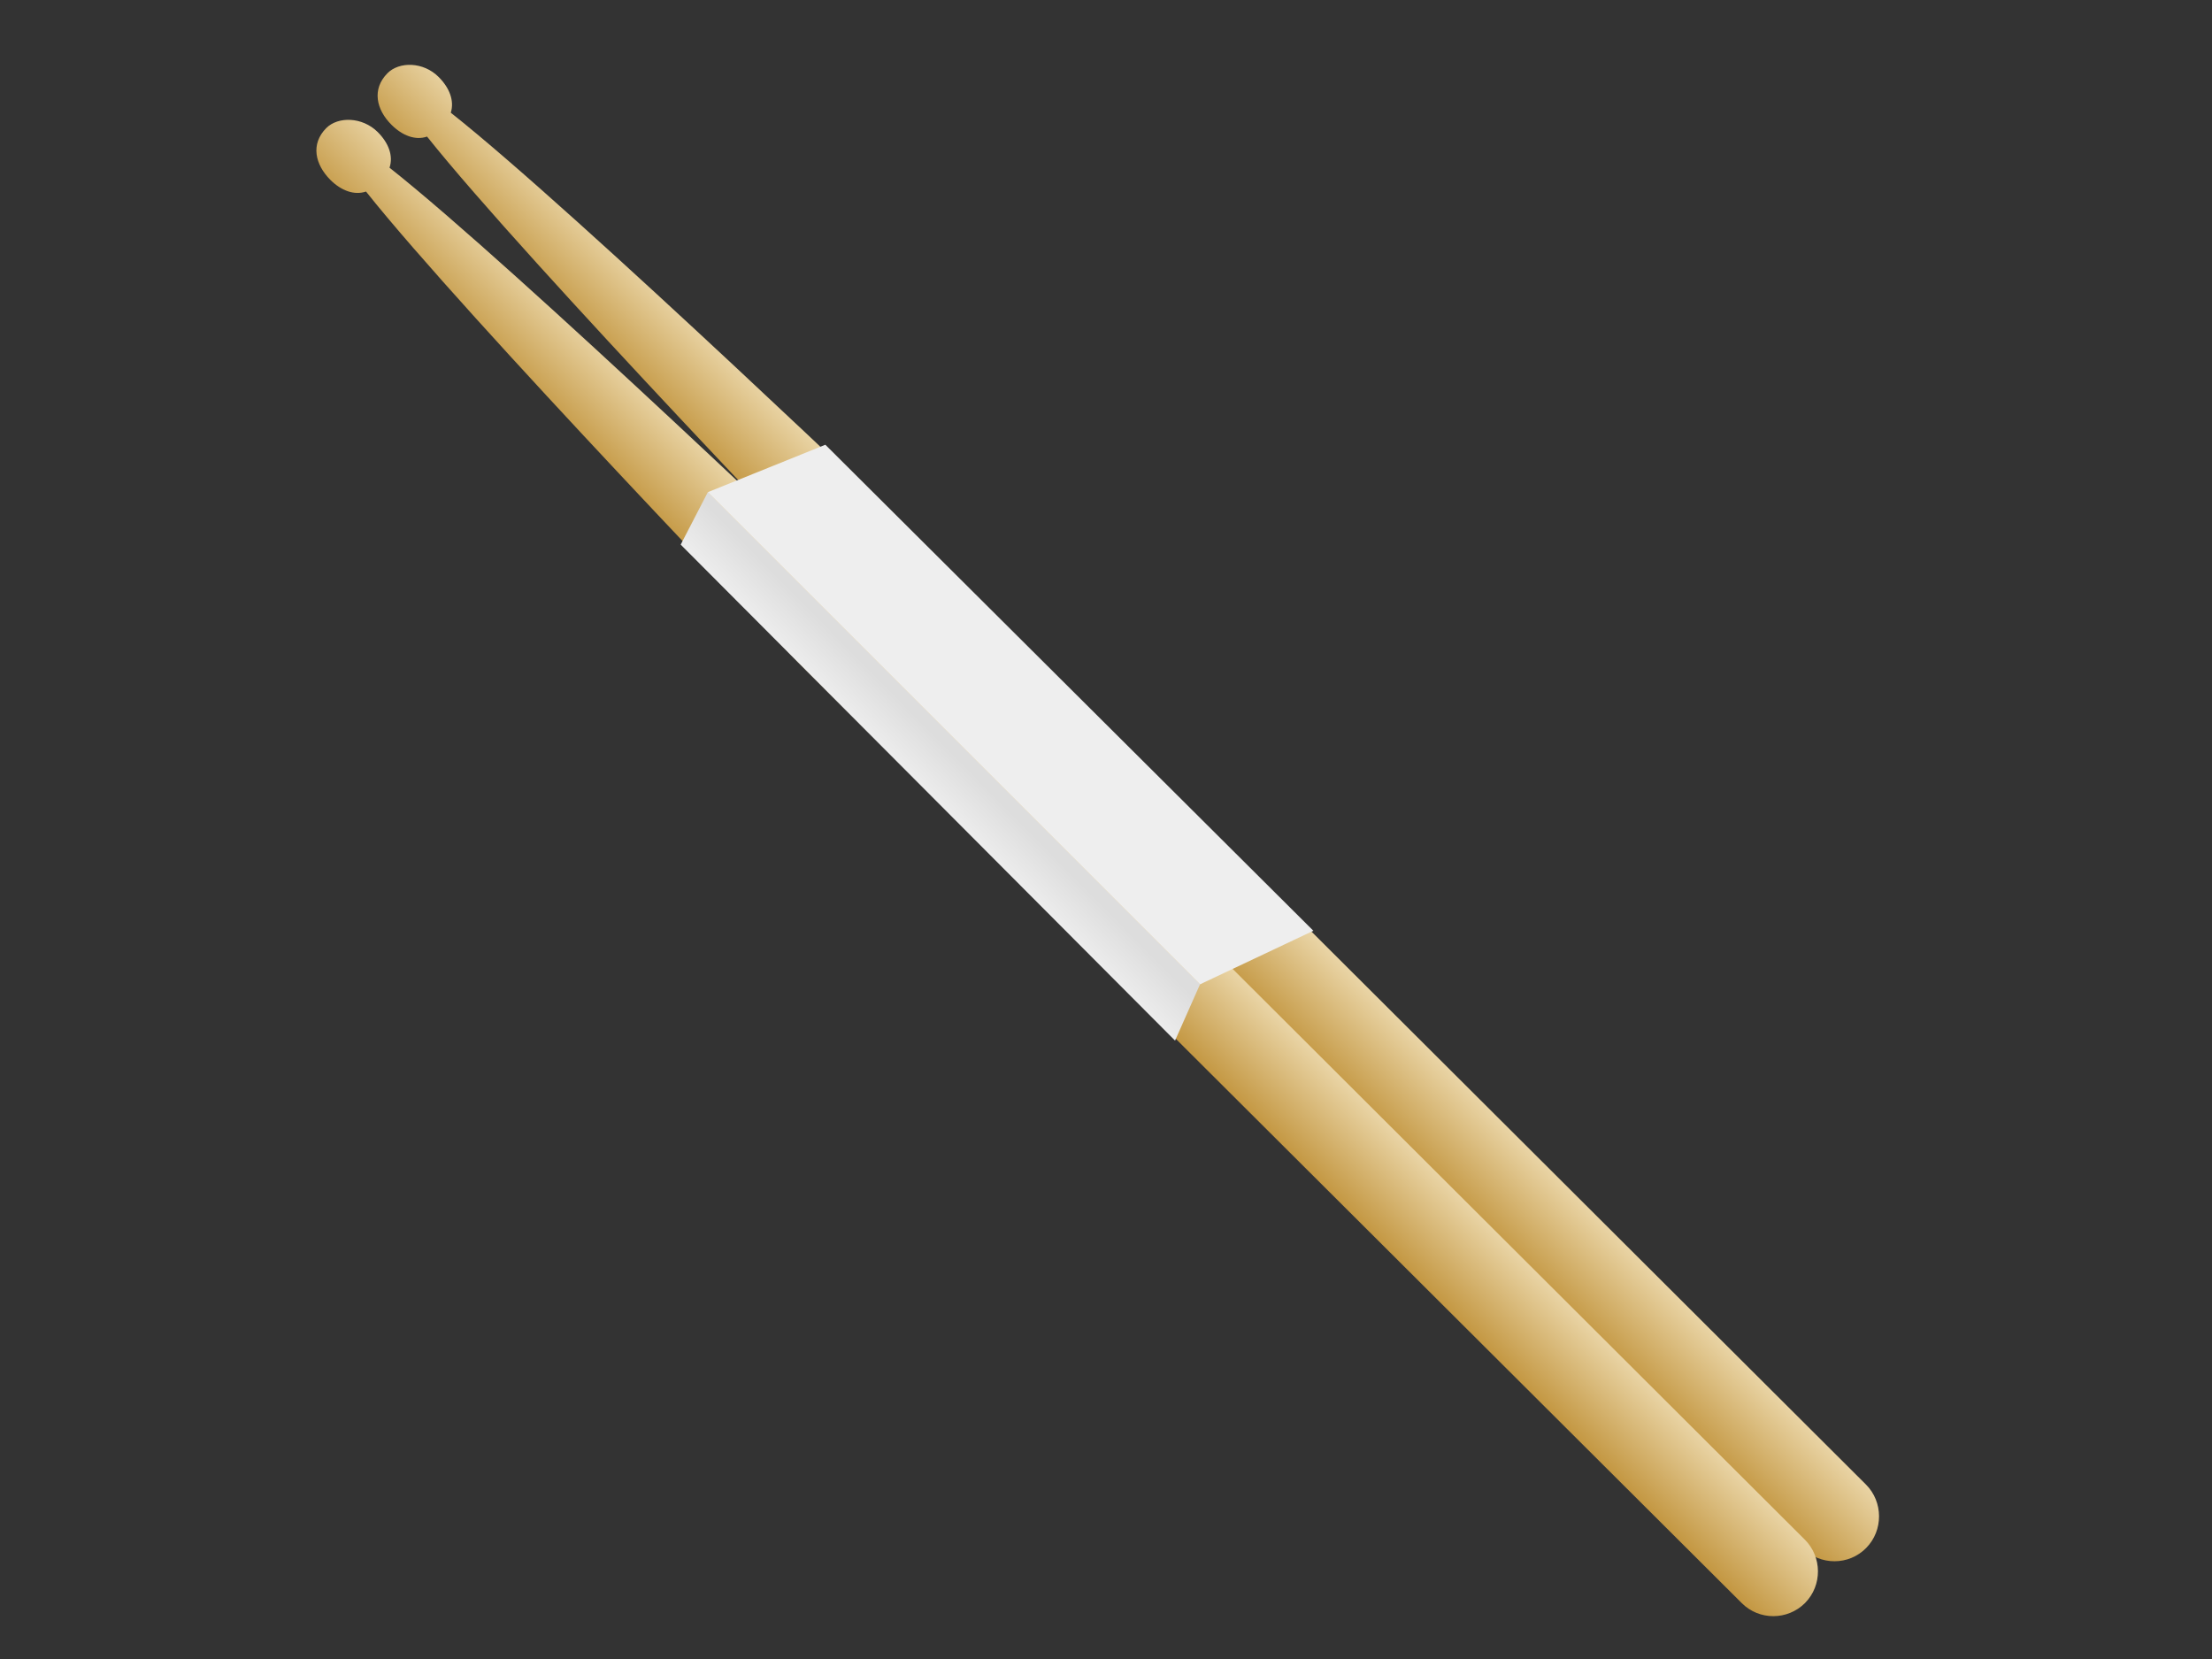 <?xml version="1.0" encoding="utf-8"?>
<!-- Generator: Adobe Illustrator 16.0.0, SVG Export Plug-In . SVG Version: 6.00 Build 0)  -->
<!DOCTYPE svg PUBLIC "-//W3C//DTD SVG 1.1//EN" "http://www.w3.org/Graphics/SVG/1.1/DTD/svg11.dtd">
<svg version="1.1" xmlns="http://www.w3.org/2000/svg" xmlns:xlink="http://www.w3.org/1999/xlink" x="0px" y="0px" width="400px"
	 height="300px" viewBox="0 0 400 300" enable-background="new 0 0 400 300" xml:space="preserve">
<rect x="0" y="0" width="400" height="300" fill="#333333" stroke="none"/>
<linearGradient id="SVGID_1_" gradientUnits="userSpaceOnUse" x1="267.371" y1="-799.448" x2="267.371" y2="-782.665" gradientTransform="matrix(0.71 0.705 -0.705 0.71 -543.432 519.831)">
	<stop  offset="0" style="stop-color:#EBD7AA"/>
	<stop  offset="1" style="stop-color:#C49843"/>
</linearGradient>
<path fill-rule="evenodd" clip-rule="evenodd" fill="url(#SVGID_1_)" d="M81.518,20.383c0.678-2.162-0.239-4.504-2.19-6.455
	c-2.757-2.774-7.132-2.846-9.272-0.679c-2.839,2.876-2.033,6.567,0.75,9.331c1.954,1.942,4.293,2.851,6.418,2.118
	c18.184,22.843,78.188,85.108,78.188,85.108L326.016,279.98c3.171,3.13,8.301,3.138,11.44-0.048
	c3.137-3.185,3.096-8.35-0.029-11.479L166.765,98.271C166.765,98.271,104.376,38.46,81.518,20.383z"/>
<linearGradient id="SVGID_2_" gradientUnits="userSpaceOnUse" x1="266.518" y1="-784.622" x2="266.518" y2="-767.848" gradientTransform="matrix(0.71 0.705 -0.705 0.71 -543.432 519.831)">
	<stop  offset="0" style="stop-color:#EBD7AA"/>
	<stop  offset="1" style="stop-color:#C49843"/>
</linearGradient>
<path fill-rule="evenodd" clip-rule="evenodd" fill="url(#SVGID_2_)" d="M70.44,30.326c0.723-2.168-0.194-4.509-2.146-6.456
	c-2.786-2.753-7.168-2.846-9.307-0.701c-2.857,2.9-2.008,6.571,0.733,9.341c1.954,1.949,4.31,2.854,6.466,2.129
	c18.137,22.821,78.142,85.123,78.142,85.123l170.648,170.14c3.136,3.142,8.265,3.14,11.437-0.031
	c3.143-3.195,3.094-8.347-0.066-11.479L155.738,108.217C155.738,108.217,93.298,48.379,70.44,30.326z"/>
<linearGradient id="SVGID_3_" gradientUnits="userSpaceOnUse" x1="166.672" y1="141.996" x2="174.371" y2="134.297" gradientTransform="matrix(1 0.006 -0.006 1 0.596 -0.619)">
	<stop  offset="0" style="stop-color:#EDEDED"/>
	<stop  offset="0.784" style="stop-color:#DDDDDD"/>
</linearGradient>
<polygon fill="url(#SVGID_3_)" points="123.091,98.483 128,89 217,178 212.487,188.175 "/>
<polygon fill="#EEEEEE" points="149.25,80.422 128,89 217,178 237.5,168.313 "/>
</svg>
